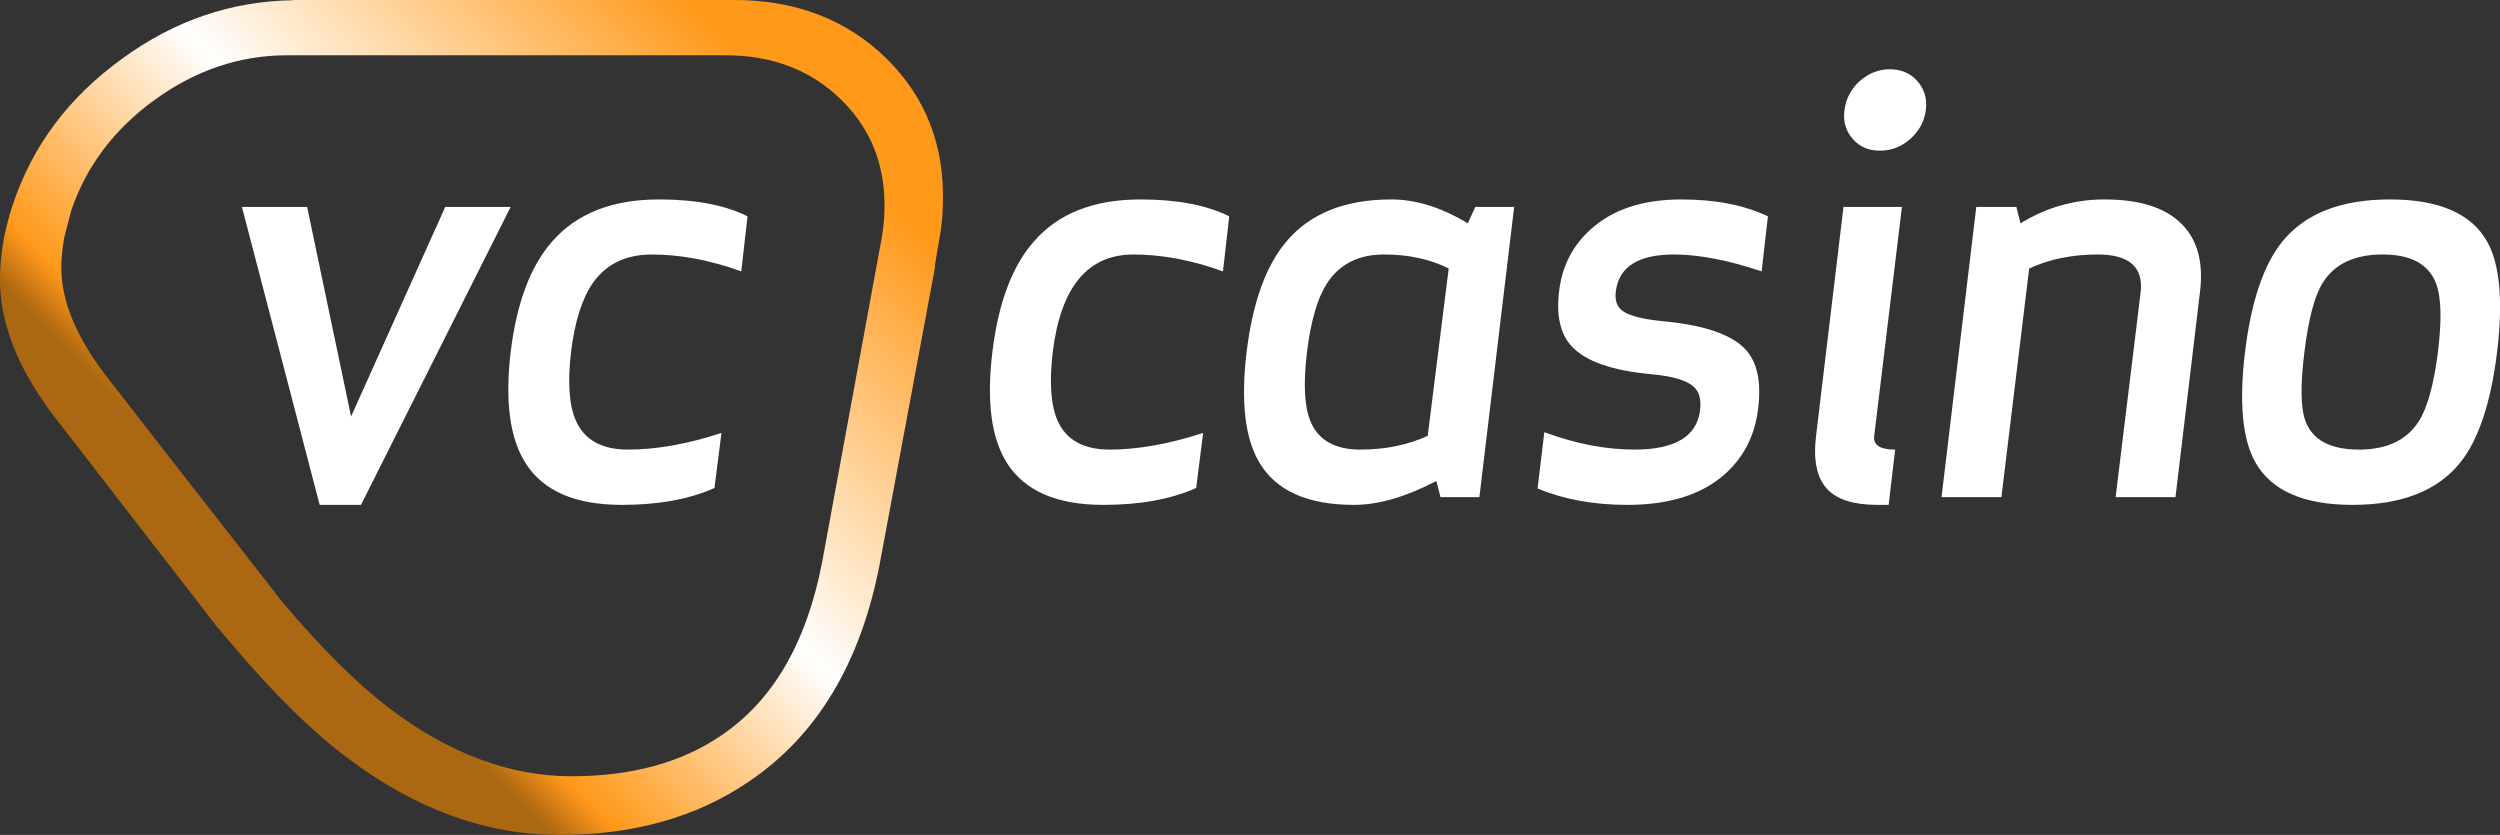 <?xml version="1.0" encoding="UTF-8" standalone="no"?>
<svg xmlns:xlink="http://www.w3.org/1999/xlink" height="172.9px" width="517.7px" xmlns="http://www.w3.org/2000/svg">
  <rect width="100%" height="100%" fill="#333333" stroke="none"/>
  <g transform="matrix(1.0, 0.0, 0.0, 1.0, 258.85, 86.45)">
    <path d="M-166.65 -43.6 L-153.1 -43.6 -184.1 18.1 -192.65 18.1 -208.75 -43.6 -195.25 -43.6 -186.15 -0.2 -166.65 -43.6 M-140.6 -13.55 Q-141.7 -4.1 -139.6 0.65 -136.95 6.65 -128.8 6.65 -119.95 6.65 -109.45 3.2 L-110.9 14.6 Q-118.7 18.1 -130.1 18.1 -144.6 18.1 -150.05 9.4 -154.9 1.75 -153.1 -13.55 -151.25 -28.8 -144.5 -36.45 -136.9 -45.15 -122.4 -45.15 -111.0 -45.15 -104.05 -41.65 L-105.35 -30.25 Q-115.0 -33.75 -123.85 -33.75 -132.0 -33.75 -136.15 -27.75 -139.45 -22.95 -140.6 -13.55" fill="#ffffff" fill-rule="evenodd" stroke="none"/>
    <path d="M-245.55 -37.25 Q-246.05 -34.5 -246.15 -31.6 -246.45 -20.7 -236.15 -7.65 L-200.55 38.0 Q-188.4 52.45 -178.25 60.2 -159.7 74.25 -140.65 74.3 L-140.6 74.3 Q-121.85 74.3 -109.5 65.85 -93.45 55.05 -88.6 29.95 L-76.25 -37.25 Q-75.75 -40.2 -75.7 -42.85 -75.3 -56.6 -84.6 -65.75 -94.0 -75.0 -108.65 -75.0 L-199.45 -75.0 Q-214.1 -75.0 -226.85 -65.75 -239.4 -56.65 -244.1 -42.85 L-245.55 -37.25 M-258.1 -36.85 Q-257.2 -41.2 -256.15 -44.2 -250.1 -62.35 -233.55 -74.3 -217.4 -86.1 -198.2 -86.4 L-198.2 -86.45 -106.8 -86.45 Q-87.65 -86.45 -75.25 -74.3 -63.05 -62.25 -63.6 -44.25 -63.65 -40.5 -64.35 -36.85 L-65.25 -31.55 -65.25 -31.0 -76.7 30.45 Q-82.65 61.2 -103.85 75.45 -120.0 86.45 -143.0 86.45 L-143.1 86.45 Q-165.7 86.45 -186.85 70.55 -198.05 62.15 -211.1 46.65 L-213.55 43.75 -213.8 43.5 -246.85 0.8 Q-259.25 -14.95 -258.85 -29.5 -258.8 -32.65 -258.1 -36.85" fill="url(#gradient0)" fill-rule="evenodd" stroke="none"/>
    <path d="M-40.85 -13.55 Q-41.95 -4.1 -39.85 0.65 -37.2 6.65 -29.05 6.65 -20.3 6.65 -9.7 3.2 L-11.15 14.6 Q-18.95 18.1 -30.4 18.1 -44.85 18.1 -50.35 9.4 -55.2 1.7 -53.35 -13.55 -51.5 -28.8 -44.75 -36.45 -37.2 -45.15 -22.7 -45.15 -11.3 -45.15 -4.3 -41.65 L-5.6 -30.25 Q-15.25 -33.75 -24.15 -33.75 -38.35 -33.75 -40.85 -13.55" fill="#ffffff" fill-rule="evenodd" stroke="none"/>
    <path d="M27.8 -33.75 Q19.75 -33.75 15.9 -27.7 13.0 -23.2 11.8 -13.55 10.65 -3.9 12.45 0.6 14.8 6.65 22.85 6.65 30.6 6.65 36.8 3.8 L41.15 -30.85 Q35.35 -33.75 27.8 -33.75 M54.7 -43.6 L47.5 16.5 39.45 16.5 38.6 13.15 Q29.1 18.1 21.55 18.1 7.15 18.1 1.95 9.35 -2.55 1.8 -0.7 -13.55 1.15 -28.85 7.5 -36.4 14.85 -45.15 29.25 -45.15 36.9 -45.15 45.1 -40.2 L46.65 -43.6 54.7 -43.6" fill="#ffffff" fill-rule="evenodd" stroke="none"/>
    <path d="M105.95 -30.25 Q95.55 -33.75 87.8 -33.75 76.65 -33.75 75.75 -26.05 75.4 -23.25 77.25 -22.0 79.4 -20.5 85.85 -19.9 98.3 -18.7 102.6 -14.1 106.3 -10.1 105.2 -1.65 104.15 6.65 98.2 11.85 91.05 18.1 78.15 18.1 67.65 18.1 59.55 14.7 L60.95 3.05 Q70.7 6.65 79.6 6.65 92.2 6.65 93.2 -1.5 93.6 -4.85 91.85 -6.4 89.65 -8.35 83.2 -8.95 70.95 -10.05 66.6 -14.75 63.1 -18.55 64.0 -26.05 64.9 -33.9 70.55 -38.95 77.35 -45.15 89.35 -45.15 99.9 -45.15 107.25 -41.65 L105.95 -30.25" fill="#ffffff" fill-rule="evenodd" stroke="none"/>
    <path d="M132.5 -72.1 Q136.05 -72.1 138.2 -69.65 140.4 -67.15 139.95 -63.65 139.5 -60.15 136.75 -57.7 134.0 -55.25 130.45 -55.25 126.9 -55.25 124.8 -57.7 122.65 -60.15 123.1 -63.65 123.55 -67.2 126.25 -69.65 129.0 -72.1 132.5 -72.1 M135.0 -43.6 L129.25 3.9 Q128.95 6.65 133.6 6.65 L132.25 18.1 129.95 18.1 Q122.6 18.1 119.55 14.85 116.25 11.35 117.25 3.55 L122.9 -43.6 135.0 -43.6" fill="#ffffff" fill-rule="evenodd" stroke="none"/>
    <path d="M196.7 -25.8 L191.65 16.5 179.25 16.5 184.45 -26.05 Q185.25 -33.75 175.55 -33.75 167.6 -33.75 161.35 -30.85 L155.6 16.5 143.2 16.5 150.4 -43.6 158.7 -43.6 159.55 -40.2 Q167.6 -45.15 176.95 -45.15 187.9 -45.15 192.95 -40.05 197.9 -35.05 196.7 -25.8" fill="#ffffff" fill-rule="evenodd" stroke="none"/>
    <path d="M234.55 -33.75 Q225.8 -33.75 222.15 -27.9 219.6 -23.85 218.35 -13.55 217.05 -3.25 218.6 0.85 220.85 6.65 229.65 6.65 238.25 6.65 242.0 0.85 244.7 -3.35 246.0 -13.55 247.25 -23.7 245.55 -27.9 243.2 -33.75 234.55 -33.75 M258.25 -13.55 Q256.3 2.2 250.65 9.3 243.6 18.1 228.3 18.1 213.15 18.1 208.2 9.3 204.15 2.15 206.05 -13.55 207.95 -29.2 213.75 -36.4 220.85 -45.15 236.0 -45.15 251.3 -45.15 256.2 -36.4 260.15 -29.3 258.25 -13.55" fill="#ffffff" fill-rule="evenodd" stroke="none"/>
  </g>
  <defs>
    <linearGradient gradientTransform="matrix(0.079, -0.079, 0.079, 0.079, -148.95, -19.0)" gradientUnits="userSpaceOnUse" id="gradient0" spreadMethod="pad" x1="-819.2" x2="819.2">
      <stop offset="0.11" stop-color="#ab6711"/>
      <stop offset="0.165" stop-color="#ff991a"/>
      <stop offset="0.255" stop-color="#ffb85f"/>
      <stop offset="0.459" stop-color="#ffffff"/>
      <stop offset="0.886" stop-color="#ff991a"/>
    </linearGradient>
  </defs>
</svg>
